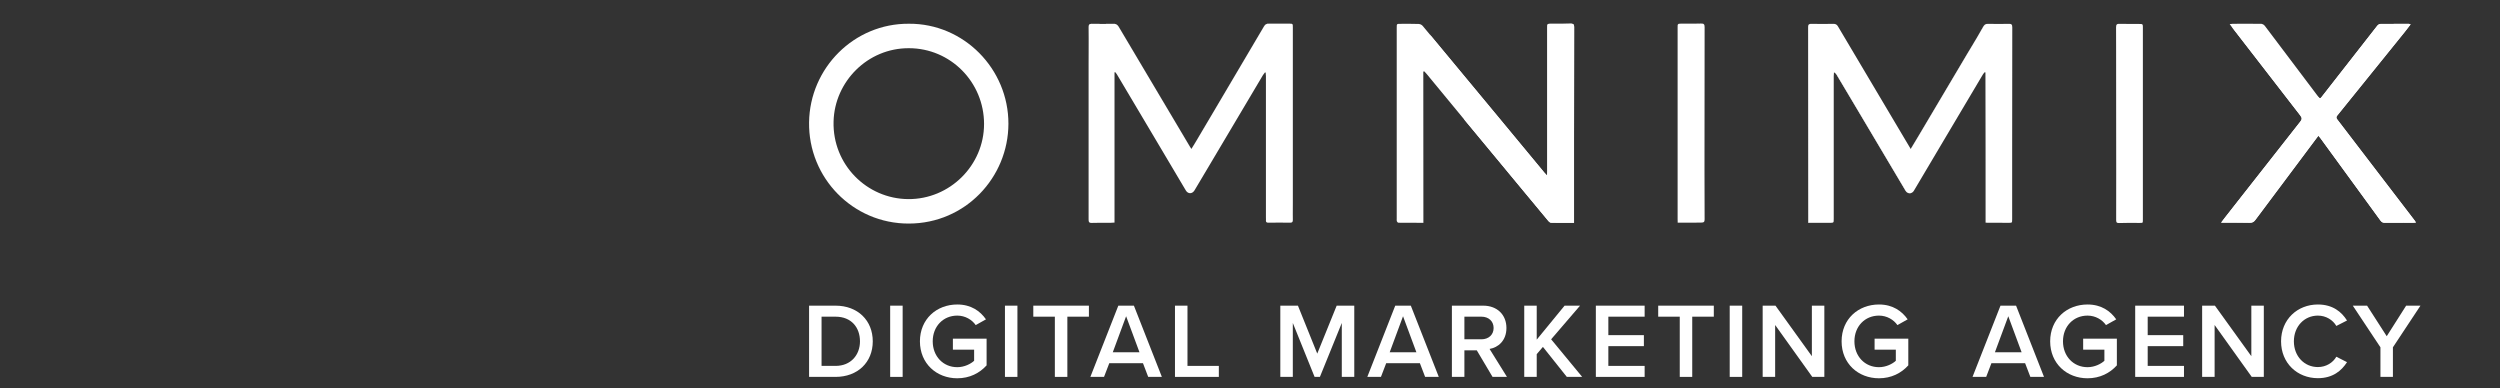 <?xml version="1.0" encoding="UTF-8"?> <svg xmlns="http://www.w3.org/2000/svg" width="103" height="16" viewBox="0 0 103 16" fill="none"><rect x="0" y="0" width="103" height="16" fill="#333333" stroke="none"/><path d="M52.115 2.986L52.114 2.987C52.092 3.017 52.07 3.046 52.047 3.076C52.042 3.083 52.038 3.089 52.033 3.096C51.289 4.344 50.55 5.598 49.806 6.847C49.61 7.18 49.409 7.51 49.213 7.844C49.121 7.995 48.948 7.999 48.857 7.848C48.487 7.226 48.122 6.609 47.753 5.987C47.178 5.012 46.598 4.042 46.019 3.068C46 3.036 45.973 3.004 45.946 2.972C45.937 2.977 45.927 2.977 45.918 2.981C45.918 5.04 45.918 7.098 45.918 9.17C45.854 9.175 45.804 9.179 45.759 9.179C45.498 9.179 45.243 9.175 44.983 9.184C44.86 9.189 44.85 9.134 44.85 9.033C44.85 6.892 44.85 4.747 44.85 2.606C44.85 2.441 44.851 2.277 44.852 2.112C44.852 2.111 44.852 2.109 44.852 2.108C44.852 1.942 44.853 1.777 44.853 1.611C44.853 1.602 44.853 1.592 44.853 1.582C44.852 1.425 44.852 1.268 44.85 1.11C44.85 1.068 44.856 1.039 44.87 1.019C44.888 0.992 44.922 0.982 44.978 0.982C45.284 0.987 45.585 0.987 45.891 0.982C45.987 0.982 46.037 1.019 46.087 1.097C47.059 2.738 48.035 4.38 49.011 6.021L49.012 6.023C49.023 6.043 49.036 6.062 49.052 6.086C49.062 6.101 49.073 6.118 49.085 6.138C49.111 6.095 49.136 6.055 49.16 6.017C49.196 5.96 49.23 5.907 49.263 5.849C49.534 5.391 49.805 4.933 50.076 4.474C50.742 3.348 51.409 2.22 52.074 1.092C52.124 1.01 52.174 0.973 52.27 0.978C52.458 0.981 52.645 0.98 52.832 0.979C52.926 0.978 53.02 0.978 53.114 0.978C53.189 0.978 53.227 0.978 53.246 0.997C53.265 1.015 53.265 1.053 53.265 1.129C53.265 3.526 53.265 5.923 53.265 8.319C53.265 8.323 53.265 8.326 53.265 8.329C53.265 8.41 53.264 8.49 53.264 8.571C53.264 8.581 53.264 8.592 53.264 8.602C53.263 8.673 53.263 8.745 53.263 8.816C53.263 8.898 53.263 8.979 53.265 9.061C53.265 9.062 53.265 9.063 53.265 9.064C53.264 9.144 53.241 9.175 53.155 9.175C52.854 9.17 52.553 9.17 52.256 9.175C52.189 9.175 52.156 9.155 52.156 9.094C52.155 9.09 52.156 9.084 52.156 9.079C52.157 9.067 52.158 9.055 52.158 9.043C52.158 9.017 52.156 8.99 52.156 8.964C52.156 7.025 52.156 5.081 52.156 3.141C52.156 3.138 52.156 3.136 52.156 3.133C52.156 3.132 52.156 3.131 52.156 3.13C52.155 3.109 52.153 3.087 52.151 3.066C52.149 3.042 52.147 3.018 52.147 2.995C52.147 2.993 52.147 2.992 52.147 2.99C52.133 2.99 52.124 2.986 52.115 2.986Z" fill="white"></path><path d="M81.806 9.175C81.806 7.098 81.806 5.04 81.806 2.986C81.798 2.982 81.79 2.978 81.778 2.973C81.777 2.973 81.776 2.973 81.774 2.972C81.747 3.004 81.711 3.036 81.692 3.073C81.108 4.052 80.529 5.031 79.949 6.009C79.584 6.627 79.215 7.245 78.85 7.862C78.83 7.895 78.805 7.92 78.776 7.936C78.689 7.987 78.574 7.962 78.512 7.862C78.208 7.352 77.905 6.841 77.602 6.33C77.298 5.818 76.995 5.307 76.691 4.797C76.52 4.509 76.349 4.222 76.178 3.935C76.007 3.648 75.836 3.361 75.665 3.073C75.643 3.038 75.617 3.007 75.568 2.985C75.565 2.984 75.562 2.982 75.56 2.981C75.555 3.032 75.55 3.086 75.55 3.137C75.55 5.099 75.55 7.057 75.55 9.019C75.55 9.109 75.55 9.148 75.523 9.166C75.501 9.179 75.461 9.179 75.391 9.179C75.14 9.179 74.889 9.179 74.638 9.179C74.597 9.179 74.556 9.179 74.501 9.179C74.501 9.125 74.501 9.083 74.501 9.042C74.501 6.403 74.501 3.768 74.496 1.129C74.496 1.053 74.508 1.012 74.551 0.993C74.572 0.984 74.602 0.981 74.642 0.982C74.939 0.991 75.236 0.987 75.532 0.982C75.619 0.982 75.678 1.005 75.724 1.087C76.627 2.615 77.531 4.139 78.439 5.662C78.53 5.813 78.621 5.964 78.722 6.138C78.724 6.134 78.726 6.131 78.728 6.128C78.731 6.122 78.735 6.117 78.738 6.111C78.845 5.934 78.941 5.777 79.032 5.621C79.372 5.049 79.711 4.477 80.05 3.905C80.388 3.333 80.727 2.762 81.067 2.19C81.102 2.132 81.136 2.074 81.171 2.017C81.355 1.71 81.538 1.404 81.715 1.092C81.75 1.034 81.787 1.002 81.84 0.988C81.862 0.983 81.887 0.981 81.916 0.982C82.199 0.987 82.477 0.991 82.76 0.982C82.874 0.978 82.906 1.01 82.906 1.129C82.901 2.812 82.901 4.495 82.901 6.174C82.901 7.126 82.901 8.077 82.901 9.028C82.901 9.109 82.901 9.146 82.879 9.164C82.859 9.179 82.822 9.179 82.751 9.179C82.45 9.175 82.139 9.175 81.806 9.175Z" fill="white"></path><path d="M58.64 2.949C58.64 5.021 58.64 7.094 58.64 9.179C58.289 9.179 57.951 9.179 57.613 9.175C57.595 9.175 57.57 9.15 57.556 9.126C57.553 9.121 57.551 9.116 57.549 9.111C57.54 9.083 57.545 9.051 57.545 9.019C57.545 6.394 57.545 3.768 57.545 1.138C57.545 0.982 57.545 0.982 57.7 0.982C57.951 0.982 58.202 0.978 58.453 0.987C58.49 0.987 58.536 1.004 58.572 1.028C58.588 1.039 58.602 1.052 58.613 1.065C58.681 1.146 58.749 1.228 58.817 1.31C59.54 2.18 60.264 3.052 60.987 3.925C61.295 4.296 61.603 4.668 61.912 5.04C61.945 5.08 61.979 5.121 62.012 5.162C62.013 5.163 62.014 5.164 62.015 5.165C62.514 5.769 63.013 6.373 63.516 6.978C63.518 6.98 63.52 6.983 63.522 6.985C63.557 7.027 63.592 7.07 63.627 7.112C63.649 7.138 63.675 7.164 63.712 7.204C63.72 7.212 63.728 7.221 63.737 7.231C63.738 7.232 63.74 7.234 63.741 7.235C63.746 7.153 63.751 7.103 63.751 7.057C63.751 5.09 63.751 3.123 63.751 1.152C63.751 0.982 63.751 0.982 63.915 0.982C64.18 0.982 64.449 0.987 64.713 0.978C64.746 0.976 64.772 0.978 64.792 0.985C64.839 1 64.855 1.039 64.855 1.119C64.85 2.652 64.85 4.18 64.85 5.712C64.85 6.815 64.85 7.922 64.85 9.024C64.85 9.074 64.85 9.12 64.85 9.179C64.767 9.179 64.685 9.18 64.604 9.18C64.365 9.181 64.133 9.182 63.901 9.175C63.883 9.175 63.863 9.166 63.845 9.152C63.822 9.136 63.802 9.115 63.787 9.097C63.253 8.452 62.719 7.812 62.185 7.167C62.14 7.112 62.094 7.056 62.048 7.001C61.482 6.32 60.917 5.638 60.351 4.953C60.319 4.914 60.287 4.875 60.254 4.836C59.798 4.286 59.345 3.735 58.892 3.185C58.861 3.148 58.83 3.11 58.8 3.073C58.763 3.027 58.722 2.986 58.681 2.94L58.681 2.94C58.666 2.94 58.657 2.943 58.647 2.947C58.645 2.947 58.643 2.948 58.641 2.949L58.64 2.949Z" fill="white"></path><path d="M91.863 0.991C91.878 0.99 91.892 0.989 91.905 0.988C91.943 0.985 91.974 0.982 92.005 0.982C92.379 0.982 92.758 0.982 93.132 0.982C93.169 0.982 93.202 0.988 93.231 1C93.261 1.014 93.288 1.036 93.314 1.069C94.04 2.034 94.77 3 95.495 3.96C95.521 3.993 95.539 4.017 95.554 4.032C95.594 4.07 95.612 4.046 95.678 3.96C96.431 2.995 97.184 2.03 97.937 1.069C97.969 1.028 98.023 0.987 98.069 0.987C98.461 0.982 98.854 0.982 99.242 0.982C99.253 0.982 99.264 0.986 99.28 0.991C99.289 0.994 99.301 0.997 99.315 1.001C99.314 1.002 99.313 1.002 99.312 1.003C99.222 1.121 99.141 1.226 99.059 1.33C98.137 2.474 97.216 3.617 96.289 4.761C96.239 4.825 96.253 4.866 96.294 4.921C96.332 4.971 96.37 5.02 96.409 5.07C96.776 5.548 97.143 6.027 97.507 6.505C97.544 6.553 97.581 6.602 97.617 6.65C98.242 7.464 98.863 8.278 99.488 9.093C99.502 9.111 99.511 9.129 99.534 9.166C99.488 9.17 99.451 9.175 99.415 9.175C99.027 9.175 98.639 9.175 98.251 9.175C98.185 9.175 98.14 9.157 98.101 9.116C98.091 9.107 98.082 9.096 98.073 9.083C97.661 8.516 97.248 7.95 96.835 7.384C96.422 6.818 96.009 6.252 95.596 5.685C95.584 5.668 95.571 5.654 95.557 5.639C95.545 5.626 95.532 5.611 95.518 5.594C95.516 5.592 95.515 5.59 95.514 5.589C95.368 5.785 95.226 5.968 95.089 6.156C94.364 7.126 93.634 8.095 92.913 9.065C92.853 9.143 92.794 9.175 92.694 9.175C92.347 9.17 92 9.17 91.658 9.17C91.619 9.17 91.579 9.17 91.52 9.17C91.517 9.17 91.515 9.17 91.512 9.17C91.571 9.088 91.612 9.033 91.658 8.978C91.842 8.744 92.025 8.509 92.209 8.275C93.064 7.184 93.918 6.096 94.775 5.008C94.847 4.916 94.847 4.857 94.775 4.761C93.83 3.544 92.89 2.327 91.95 1.11C91.945 1.105 91.941 1.099 91.936 1.092C91.917 1.067 91.896 1.035 91.863 0.991Z" fill="white"></path><path d="M69.121 9.175C69.121 9.111 69.121 9.065 69.121 9.019C69.121 6.389 69.121 3.763 69.121 1.133C69.121 1.055 69.121 1.017 69.141 0.997C69.16 0.978 69.199 0.978 69.276 0.978C69.344 0.978 69.411 0.978 69.478 0.978C69.68 0.979 69.882 0.98 70.084 0.973C70.144 0.971 70.181 0.979 70.203 1.003C70.223 1.026 70.23 1.063 70.23 1.119C70.225 3.068 70.225 5.017 70.225 6.961C70.225 7.652 70.225 8.347 70.23 9.038C70.23 9.143 70.198 9.17 70.093 9.17C70.015 9.171 69.936 9.172 69.856 9.173C69.618 9.175 69.375 9.175 69.121 9.175Z" fill="white"></path><path d="M87.186 5.085C87.186 4.091 87.186 3.098 87.184 2.105C87.184 1.778 87.183 1.451 87.182 1.124C87.182 1.001 87.223 0.978 87.332 0.982C87.597 0.991 87.866 0.982 88.131 0.987C88.217 0.987 88.255 0.987 88.272 1.014C88.286 1.035 88.286 1.074 88.286 1.142C88.286 2.83 88.286 4.523 88.286 6.211C88.286 7.153 88.286 8.091 88.286 9.033C88.286 9.184 88.286 9.184 88.14 9.184C88.071 9.184 88.003 9.184 87.934 9.183C87.729 9.183 87.524 9.182 87.319 9.189C87.237 9.192 87.199 9.173 87.189 9.115C87.186 9.099 87.185 9.079 87.186 9.056C87.191 7.725 87.186 6.407 87.186 5.085Z" fill="white"></path><path fill-rule="evenodd" clip-rule="evenodd" d="M52.114 2.987C52.107 2.996 52.1 3.006 52.092 3.015C52.077 3.035 52.061 3.055 52.047 3.076L52.114 2.987ZM44.85 2.611C44.85 2.445 44.851 2.278 44.852 2.112C44.852 2.111 44.852 2.109 44.852 2.108C44.851 2.274 44.85 2.44 44.85 2.606V2.611ZM44.87 1.019C44.888 0.992 44.922 0.982 44.978 0.982C45.284 0.987 45.585 0.987 45.891 0.982C45.987 0.982 46.037 1.019 46.087 1.097C47.059 2.738 48.035 4.38 49.011 6.021L49.012 6.023C49.023 6.043 49.036 6.062 49.052 6.086C49.062 6.101 49.073 6.118 49.085 6.138C49.111 6.095 49.136 6.055 49.16 6.017C49.196 5.96 49.23 5.907 49.263 5.849C49.534 5.391 49.805 4.933 50.076 4.474C50.742 3.348 51.409 2.22 52.074 1.092C52.124 1.01 52.174 0.973 52.27 0.978C52.458 0.981 52.645 0.98 52.832 0.979C52.926 0.978 53.02 0.978 53.114 0.978C53.189 0.978 53.227 0.978 53.246 0.997C53.265 1.015 53.265 1.053 53.265 1.129V1.133C53.265 1.058 53.265 1.02 53.246 1.001C53.227 0.982 53.189 0.982 53.114 0.982C53.02 0.982 52.926 0.983 52.832 0.983C52.645 0.984 52.458 0.985 52.27 0.982C52.174 0.982 52.124 1.014 52.074 1.097C51.138 2.684 50.203 4.267 49.263 5.854C49.234 5.903 49.203 5.951 49.172 6.002C49.144 6.047 49.115 6.093 49.085 6.142C49.073 6.123 49.062 6.106 49.052 6.091C49.036 6.067 49.023 6.047 49.012 6.028C48.524 5.207 48.037 4.386 47.55 3.564C47.062 2.743 46.575 1.922 46.087 1.101C46.037 1.019 45.987 0.982 45.891 0.987C45.585 0.991 45.284 0.991 44.978 0.987C44.923 0.987 44.889 0.995 44.87 1.019ZM52.156 3.13C52.155 3.085 52.151 3.04 52.147 2.995C52.147 3.018 52.149 3.042 52.151 3.066C52.153 3.087 52.155 3.109 52.156 3.13ZM52.158 9.043C52.158 9.055 52.157 9.067 52.156 9.079C52.156 9.084 52.155 9.09 52.156 9.094C52.156 9.091 52.156 9.087 52.156 9.083C52.157 9.07 52.158 9.057 52.158 9.043ZM53.265 9.064C53.265 9.063 53.265 9.062 53.265 9.061C53.263 8.979 53.263 8.898 53.263 8.816C53.263 8.899 53.263 8.982 53.265 9.064ZM82.76 9.175H81.806C81.806 7.103 81.806 5.044 81.816 2.981C81.802 2.977 81.793 2.972 81.784 2.968C81.782 2.97 81.78 2.971 81.778 2.973C81.79 2.978 81.798 2.982 81.806 2.986V9.175C82.139 9.175 82.45 9.175 82.751 9.179C82.822 9.179 82.859 9.179 82.879 9.164C82.857 9.175 82.821 9.175 82.76 9.175ZM81.846 0.987C81.844 0.987 81.842 0.988 81.84 0.988C81.787 1.002 81.75 1.034 81.715 1.092C81.538 1.404 81.355 1.71 81.171 2.017C81.136 2.074 81.102 2.132 81.067 2.19C80.727 2.762 80.388 3.333 80.05 3.905C79.711 4.477 79.372 5.049 79.032 5.621C78.941 5.777 78.845 5.934 78.738 6.111L78.728 6.128C78.729 6.129 78.73 6.131 78.731 6.133C78.84 5.945 78.941 5.781 79.041 5.616C79.381 5.044 79.72 4.472 80.059 3.901C80.398 3.329 80.736 2.757 81.076 2.185C81.183 2.002 81.292 1.819 81.4 1.636C81.509 1.453 81.617 1.27 81.724 1.087C81.759 1.031 81.795 1 81.846 0.987ZM74.551 0.993C74.508 1.012 74.496 1.053 74.496 1.129C74.501 3.768 74.501 6.403 74.501 9.042V9.179H74.638H75.391C75.461 9.179 75.501 9.179 75.523 9.166C75.499 9.175 75.462 9.175 75.4 9.175H74.647H74.51V9.038C74.51 6.398 74.51 3.763 74.506 1.124C74.506 1.054 74.516 1.014 74.551 0.993ZM75.568 2.986L75.568 2.985C75.617 3.007 75.643 3.038 75.665 3.073C75.836 3.361 76.007 3.648 76.178 3.935C76.349 4.222 76.52 4.509 76.691 4.797C76.995 5.307 77.298 5.818 77.602 6.33C77.905 6.841 78.208 7.352 78.512 7.862C78.574 7.962 78.689 7.987 78.776 7.936C78.689 7.98 78.578 7.954 78.521 7.857C78.218 7.347 77.914 6.836 77.611 6.325C77.307 5.814 77.004 5.303 76.7 4.793C76.358 4.216 76.016 3.64 75.674 3.068C75.651 3.032 75.619 3 75.569 2.977C75.569 2.98 75.568 2.983 75.568 2.986ZM58.64 2.949C58.64 5.021 58.64 7.094 58.635 9.175C58.284 9.175 57.946 9.175 57.609 9.17C57.591 9.17 57.571 9.149 57.556 9.126C57.57 9.15 57.595 9.175 57.613 9.175C57.951 9.179 58.289 9.179 58.64 9.179V2.949ZM58.572 1.028C58.588 1.039 58.602 1.052 58.613 1.065C58.681 1.146 58.749 1.228 58.817 1.31C58.747 1.227 58.678 1.143 58.608 1.06C58.598 1.049 58.586 1.038 58.572 1.028ZM58.914 1.426C59.607 2.258 60.297 3.091 60.987 3.925C61.295 4.296 61.603 4.668 61.912 5.04L62.012 5.162C62.013 5.163 62.014 5.164 62.015 5.165C62.517 5.769 63.017 6.373 63.516 6.978C63.518 6.98 63.52 6.983 63.522 6.985C63.557 7.027 63.592 7.07 63.627 7.112C63.628 7.113 63.63 7.114 63.63 7.115C63.644 7.129 63.658 7.144 63.674 7.162C63.678 7.166 63.683 7.171 63.687 7.177C63.695 7.185 63.703 7.194 63.712 7.204C63.72 7.212 63.728 7.221 63.737 7.231C63.738 7.209 63.739 7.189 63.741 7.171C63.741 7.165 63.741 7.16 63.742 7.154C63.744 7.116 63.746 7.084 63.746 7.052V1.147C63.746 1.062 63.746 1.019 63.767 0.998C63.788 0.978 63.829 0.978 63.91 0.978C63.976 0.978 64.043 0.978 64.109 0.978C64.309 0.979 64.51 0.98 64.709 0.973C64.744 0.973 64.771 0.976 64.792 0.985C64.839 1 64.855 1.039 64.855 1.119C64.85 2.652 64.85 4.18 64.85 5.712V9.024V9.179C64.767 9.179 64.685 9.18 64.604 9.18C64.365 9.181 64.133 9.182 63.901 9.175C63.883 9.175 63.863 9.166 63.845 9.152C63.844 9.152 63.843 9.151 63.842 9.15C63.819 9.135 63.798 9.113 63.782 9.093C63.385 8.619 62.992 8.144 62.599 7.668C62.459 7.499 62.32 7.331 62.181 7.162C62.141 7.114 62.101 7.066 62.061 7.017C62.057 7.012 62.053 7.007 62.048 7.001C61.481 6.315 60.914 5.631 60.346 4.948M58.658 2.942C58.654 2.944 58.651 2.945 58.647 2.947C58.657 2.943 58.666 2.94 58.681 2.94C58.679 2.939 58.678 2.937 58.676 2.936C58.67 2.938 58.664 2.94 58.658 2.942ZM58.815 3.092C58.841 3.123 58.866 3.154 58.892 3.185C59.345 3.735 59.798 4.286 60.254 4.836L60.346 4.948C59.837 4.33 59.328 3.711 58.815 3.092ZM91.863 0.991C91.873 0.991 91.883 0.99 91.892 0.989C91.94 0.986 91.975 0.983 92.009 0.987C92.134 0.987 92.259 0.987 92.384 0.988C92.635 0.989 92.887 0.99 93.136 0.987C93.173 0.985 93.204 0.989 93.231 1C93.202 0.988 93.169 0.982 93.132 0.982H92.005C91.974 0.982 91.943 0.985 91.905 0.988C91.892 0.989 91.878 0.99 91.863 0.991ZM95.554 4.032C95.594 4.07 95.612 4.046 95.678 3.96C96.431 2.995 97.184 2.03 97.937 1.069C97.969 1.028 98.023 0.987 98.069 0.987C98.461 0.982 98.854 0.982 99.242 0.982C99.253 0.982 99.264 0.986 99.28 0.991C99.289 0.994 99.301 0.997 99.315 1.001L99.312 1.003C99.315 1.004 99.317 1.005 99.319 1.005C99.295 1.036 99.272 1.067 99.25 1.096C99.186 1.179 99.128 1.257 99.064 1.335C98.142 2.478 97.22 3.622 96.294 4.765C96.244 4.829 96.257 4.87 96.299 4.925C96.335 4.974 96.372 5.022 96.409 5.07C96.776 5.548 97.143 6.027 97.507 6.505L97.527 6.531C97.558 6.572 97.589 6.612 97.62 6.652L97.622 6.654L97.624 6.658C97.663 6.708 97.702 6.759 97.741 6.81C98.327 7.572 98.912 8.335 99.493 9.097C99.501 9.108 99.508 9.12 99.517 9.135C99.523 9.145 99.529 9.156 99.538 9.17C99.525 9.172 99.513 9.173 99.501 9.174C99.471 9.177 99.446 9.179 99.42 9.179C99.29 9.179 99.161 9.179 99.032 9.178C98.773 9.177 98.515 9.176 98.256 9.179C98.187 9.183 98.141 9.161 98.101 9.116C98.091 9.107 98.082 9.096 98.073 9.083C97.661 8.516 97.248 7.95 96.835 7.384C96.422 6.818 96.009 6.252 95.596 5.685C95.584 5.668 95.571 5.654 95.557 5.639C95.545 5.626 95.532 5.611 95.518 5.594C95.513 5.6 95.508 5.607 95.503 5.613C95.427 5.713 95.354 5.812 95.281 5.91C95.261 5.937 95.242 5.963 95.222 5.989C95.18 6.046 95.137 6.103 95.094 6.16L92.917 9.07C92.858 9.147 92.799 9.179 92.698 9.179C92.442 9.173 92.183 9.173 91.923 9.174C91.836 9.175 91.749 9.175 91.662 9.175H91.516L91.52 9.17H91.512C91.571 9.088 91.612 9.033 91.658 8.978C91.842 8.744 92.025 8.509 92.209 8.275C93.064 7.184 93.918 6.096 94.775 5.008C94.847 4.916 94.847 4.857 94.775 4.761C93.83 3.544 92.89 2.327 91.95 1.11C91.945 1.105 91.941 1.099 91.936 1.092C91.935 1.092 91.934 1.091 91.934 1.09M69.457 9.174C69.347 9.174 69.235 9.175 69.121 9.175C69.121 9.111 69.121 9.065 69.126 9.024V1.138C69.126 1.06 69.126 1.021 69.145 1.002C69.165 0.982 69.203 0.982 69.281 0.982C69.348 0.982 69.415 0.983 69.483 0.983C69.685 0.984 69.887 0.985 70.089 0.978C70.145 0.976 70.18 0.983 70.203 1.003C70.181 0.979 70.144 0.971 70.084 0.973C69.882 0.98 69.68 0.979 69.478 0.978C69.411 0.978 69.344 0.978 69.276 0.978C69.199 0.978 69.16 0.978 69.141 0.997C69.121 1.017 69.121 1.055 69.121 1.133V9.019V9.175C69.375 9.175 69.618 9.175 69.856 9.173C69.725 9.173 69.592 9.173 69.457 9.174ZM87.186 5.085C87.186 4.821 87.186 4.556 87.186 4.292C87.187 3.563 87.188 2.835 87.184 2.105C87.186 3.098 87.186 4.091 87.186 5.085ZM88.272 1.014C88.281 1.036 88.281 1.073 88.281 1.133V6.202V9.024C88.281 9.1 88.281 9.138 88.263 9.157C88.244 9.175 88.207 9.175 88.135 9.175C87.998 9.177 87.862 9.177 87.725 9.177C87.588 9.177 87.451 9.177 87.314 9.179C87.24 9.183 87.203 9.166 87.189 9.115C87.199 9.173 87.237 9.192 87.319 9.189C87.524 9.182 87.729 9.183 87.934 9.183C88.003 9.184 88.071 9.184 88.14 9.184C88.286 9.184 88.286 9.184 88.286 9.033V6.211V1.142C88.286 1.074 88.286 1.035 88.272 1.014Z" fill="white"></path><path d="M37.451 0.978C39.708 0.965 41.551 2.838 41.547 5.099C41.543 7.312 39.769 9.207 37.447 9.211C35.138 9.216 33.303 7.33 33.334 5.038C33.364 2.803 35.186 0.96 37.451 0.978ZM37.447 1.986C35.747 1.978 34.386 3.361 34.343 5.003C34.295 6.78 35.712 8.19 37.416 8.203C39.134 8.216 40.543 6.81 40.543 5.108C40.543 3.383 39.16 1.986 37.447 1.986Z" fill="white"></path><path fill-rule="evenodd" clip-rule="evenodd" d="M33.334 5.038C33.308 7.334 35.143 9.22 37.447 9.211C35.138 9.216 33.303 7.33 33.334 5.038ZM37.447 9.211C39.764 9.207 41.543 7.312 41.547 5.099C41.543 7.312 39.769 9.207 37.447 9.211Z" fill="white"></path><path d="M33.334 15.528V12.593H34.424C35.338 12.593 35.958 13.201 35.958 14.063C35.958 14.925 35.338 15.528 34.424 15.528H33.334ZM33.848 15.075H34.424C35.061 15.075 35.431 14.617 35.431 14.063C35.431 13.495 35.079 13.047 34.424 13.047H33.848V15.075Z" fill="white"></path><path d="M36.675 15.528V12.593H37.189V15.528H36.675Z" fill="white"></path><path d="M37.901 14.063C37.901 13.143 38.591 12.545 39.439 12.545C40.011 12.545 40.385 12.818 40.622 13.157L40.2 13.394C40.046 13.174 39.769 13.003 39.439 13.003C38.859 13.003 38.428 13.447 38.428 14.063C38.428 14.679 38.859 15.128 39.439 15.128C39.738 15.128 40.002 14.987 40.134 14.864V14.406H39.259V13.953H40.648V15.053C40.358 15.374 39.949 15.585 39.439 15.585C38.591 15.585 37.901 14.983 37.901 14.063Z" fill="white"></path><path d="M41.404 15.528V12.593H41.918V15.528H41.404Z" fill="white"></path><path d="M43.46 15.528V13.047H42.572V12.593H44.863V13.047H43.975V15.528H43.46Z" fill="white"></path><path d="M47.306 15.528L47.091 14.965H45.702L45.486 15.528H44.923L46.075 12.593H46.717L47.869 15.528H47.306ZM46.396 13.029L45.847 14.512H46.946L46.396 13.029Z" fill="white"></path><path d="M48.409 15.528V12.593H48.924V15.075H50.216V15.528H48.409Z" fill="white"></path><path d="M55.282 15.528V13.306L54.38 15.528H54.161L53.264 13.306V15.528H52.749V12.593H53.475L54.271 14.569L55.071 12.593H55.796V15.528H55.282Z" fill="white"></path><path d="M58.715 15.528L58.5 14.965H57.111L56.895 15.528H56.333L57.484 12.593H58.126L59.278 15.528H58.715ZM57.805 13.029L57.256 14.512H58.355L57.805 13.029Z" fill="white"></path><path d="M61.493 15.528L60.843 14.433H60.333V15.528H59.818V12.593H61.107C61.687 12.593 62.065 12.972 62.065 13.513C62.065 14.037 61.722 14.318 61.37 14.376L62.087 15.528H61.493ZM61.537 13.513C61.537 13.231 61.326 13.047 61.036 13.047H60.333V13.979H61.036C61.326 13.979 61.537 13.795 61.537 13.513Z" fill="white"></path><path d="M64.553 15.528L63.568 14.292L63.313 14.591V15.528H62.799V12.593H63.313V13.993L64.461 12.593H65.098L63.907 13.979L65.186 15.528H64.553Z" fill="white"></path><path d="M65.749 15.528V12.593H67.759V13.047H66.264V13.808H67.728V14.261H66.264V15.075H67.759V15.528H65.749Z" fill="white"></path><path d="M69.206 15.528V13.047H68.318V12.593H70.609V13.047H69.72V15.528H69.206Z" fill="white"></path><path d="M71.264 15.528V12.593H71.779V15.528H71.264Z" fill="white"></path><path d="M74.666 15.528L73.136 13.39V15.528H72.622V12.593H73.15L74.649 14.675V12.593H75.163V15.528H74.666Z" fill="white"></path><path d="M75.874 14.063C75.874 13.143 76.564 12.545 77.413 12.545C77.985 12.545 78.358 12.818 78.596 13.157L78.174 13.394C78.02 13.174 77.743 13.003 77.413 13.003C76.833 13.003 76.402 13.447 76.402 14.063C76.402 14.679 76.833 15.128 77.413 15.128C77.712 15.128 77.976 14.987 78.108 14.864V14.406H77.233V13.953H78.622V15.053C78.332 15.374 77.923 15.585 77.413 15.585C76.564 15.585 75.874 14.983 75.874 14.063Z" fill="white"></path><path d="M83.651 15.528L83.435 14.965H82.046L81.831 15.528H81.268L82.42 12.593H83.062L84.213 15.528H83.651ZM82.741 13.029L82.191 14.512H83.29L82.741 13.029Z" fill="white"></path><path d="M84.467 14.063C84.467 13.143 85.157 12.545 86.006 12.545C86.578 12.545 86.951 12.818 87.189 13.157L86.767 13.394C86.613 13.174 86.336 13.003 86.006 13.003C85.426 13.003 84.995 13.447 84.995 14.063C84.995 14.679 85.426 15.128 86.006 15.128C86.305 15.128 86.569 14.987 86.701 14.864V14.406H85.826V13.953H87.215V15.053C86.925 15.374 86.516 15.585 86.006 15.585C85.157 15.585 84.467 14.983 84.467 14.063Z" fill="white"></path><path d="M87.97 15.528V12.593H89.98V13.047H88.485V13.808H89.949V14.261H88.485V15.075H89.98V15.528H87.97Z" fill="white"></path><path d="M92.772 15.528L91.242 13.39V15.528H90.728V12.593H91.255L92.755 14.675V12.593H93.269V15.528H92.772Z" fill="white"></path><path d="M95.497 15.581C94.653 15.581 93.98 14.965 93.98 14.063C93.98 13.161 94.653 12.545 95.497 12.545C96.112 12.545 96.477 12.853 96.697 13.205L96.257 13.429C96.117 13.187 95.835 13.003 95.497 13.003C94.939 13.003 94.508 13.447 94.508 14.063C94.508 14.679 94.939 15.123 95.497 15.123C95.835 15.123 96.117 14.943 96.257 14.697L96.697 14.921C96.473 15.273 96.112 15.581 95.497 15.581Z" fill="white"></path><path d="M98.074 15.528V14.309L96.935 12.593H97.524L98.333 13.852L99.133 12.593H99.723L98.588 14.309V15.528H98.074Z" fill="white"></path></svg> 